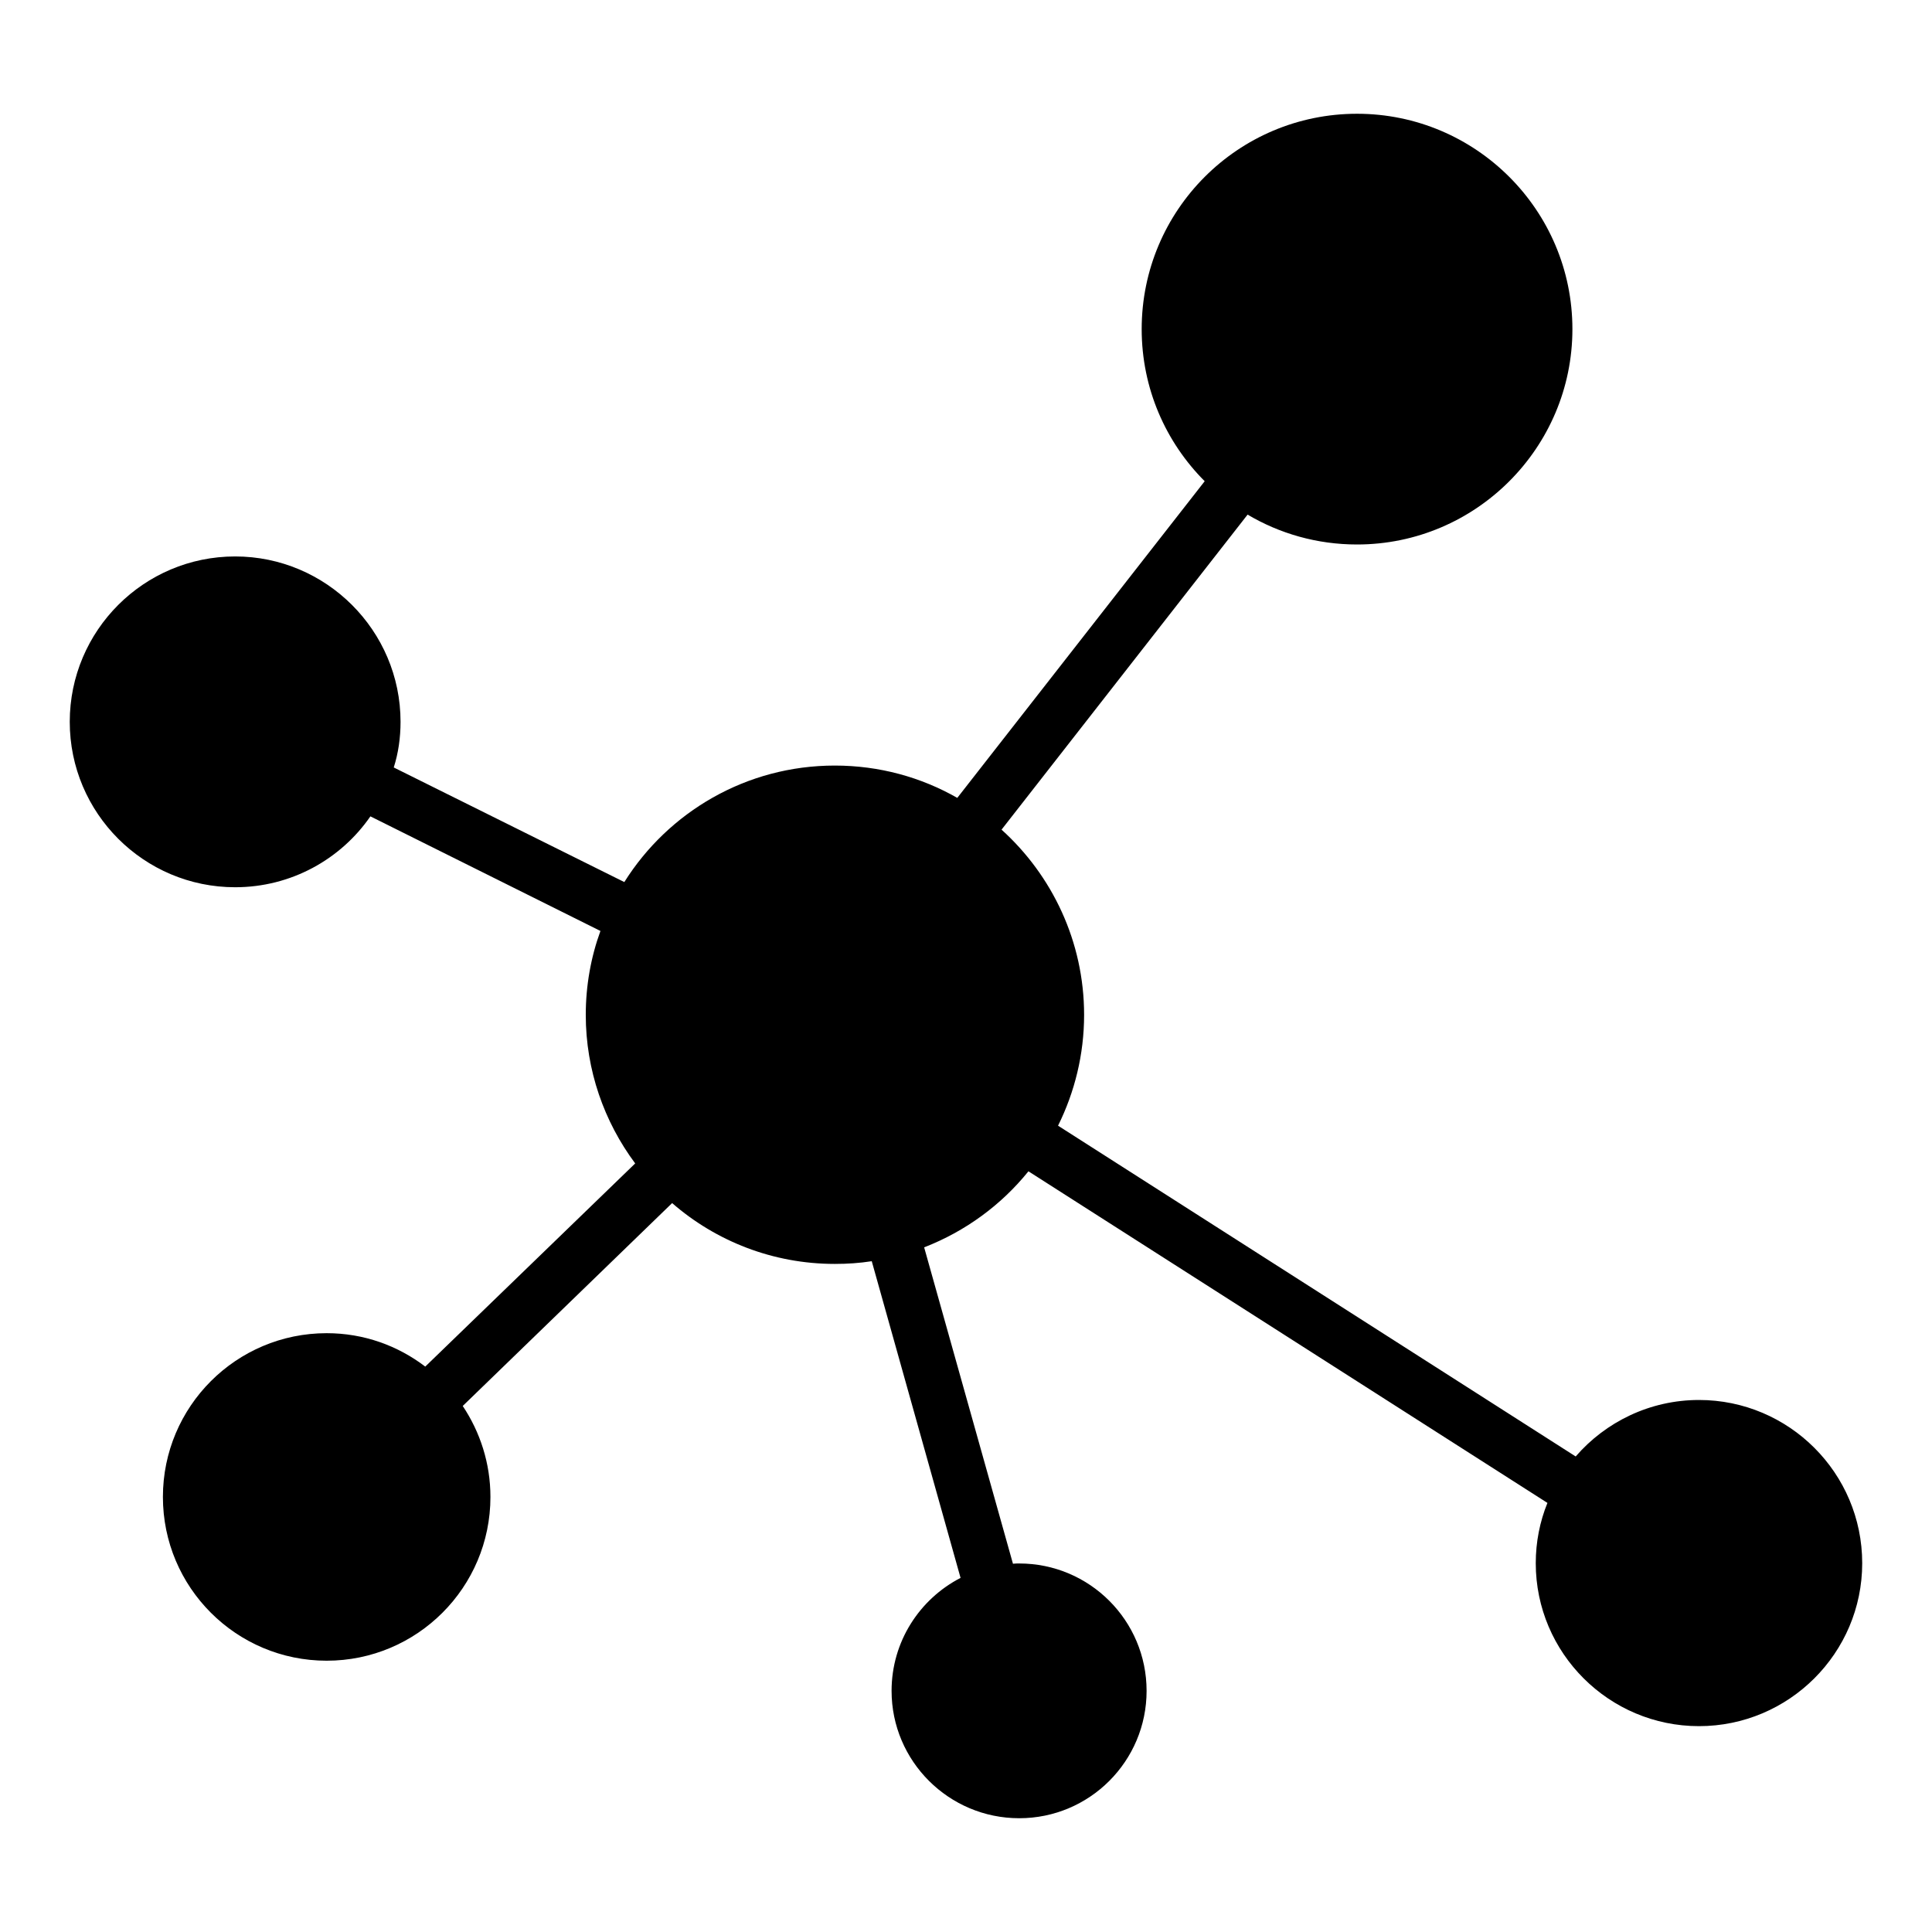<?xml version="1.0" encoding="UTF-8"?>
<!-- Uploaded to: ICON Repo, www.svgrepo.com, Generator: ICON Repo Mixer Tools -->
<svg fill="#000000" width="800px" height="800px" version="1.1" viewBox="144 144 512 512" xmlns="http://www.w3.org/2000/svg">
 <path d="m594.25 515.01c-13.027 0-24.758 5.828-32.676 14.969l-137.18-87.66c4.391-8.855 6.906-18.859 6.906-29.367 0-19.434-8.492-36.992-21.879-49.086l65.207-83.488c8.492 5.039 18.426 7.918 29.004 7.918 31.453 0 57.074-25.621 57.074-57.074 0-31.523-25.621-57.074-57.074-57.074-31.523 0-57.074 25.551-57.074 57.074 0 15.762 6.406 30.012 16.699 40.305l-65.566 83.922c-9.574-5.469-20.656-8.566-32.461-8.566-23.465 0-44.121 12.309-55.777 30.875l-61.105-30.371c1.223-3.816 1.801-7.918 1.801-12.09 0-24.184-19.719-43.832-43.832-43.832-24.184 0-43.832 19.648-43.832 43.832s19.648 43.832 43.832 43.832c14.828 0 27.996-7.414 35.844-18.785l60.961 30.371c-2.519 6.91-3.887 14.465-3.887 22.238 0 14.684 4.894 28.355 13.098 39.367l-55.637 53.84c-7.269-5.543-16.266-8.852-26.125-8.852-23.969 0-43.398 19.434-43.398 43.398 0 23.969 19.434 43.398 43.398 43.398 23.965 0 43.398-19.434 43.398-43.398 0-8.926-2.734-17.203-7.34-24.109l55.492-53.766c11.586 10.078 26.703 16.121 43.113 16.121 3.312 0 6.551-0.215 9.789-0.719l23.535 83.922c-10.867 5.613-18.281 16.914-18.281 29.941 0 18.641 15.188 33.754 33.828 33.754s33.754-15.113 33.754-33.754c-0.004-18.645-15.117-33.758-33.758-33.758-0.574 0-1.078 0-1.656 0.07l-23.535-83.848c10.941-4.246 20.441-11.227 27.637-20.152l137.54 87.879c-2.016 4.965-3.094 10.363-3.094 15.977 0 23.824 19.434 43.184 43.254 43.184 23.824 0 43.258-19.359 43.258-43.184 0-23.895-19.434-43.254-43.254-43.254z"/>
</svg>